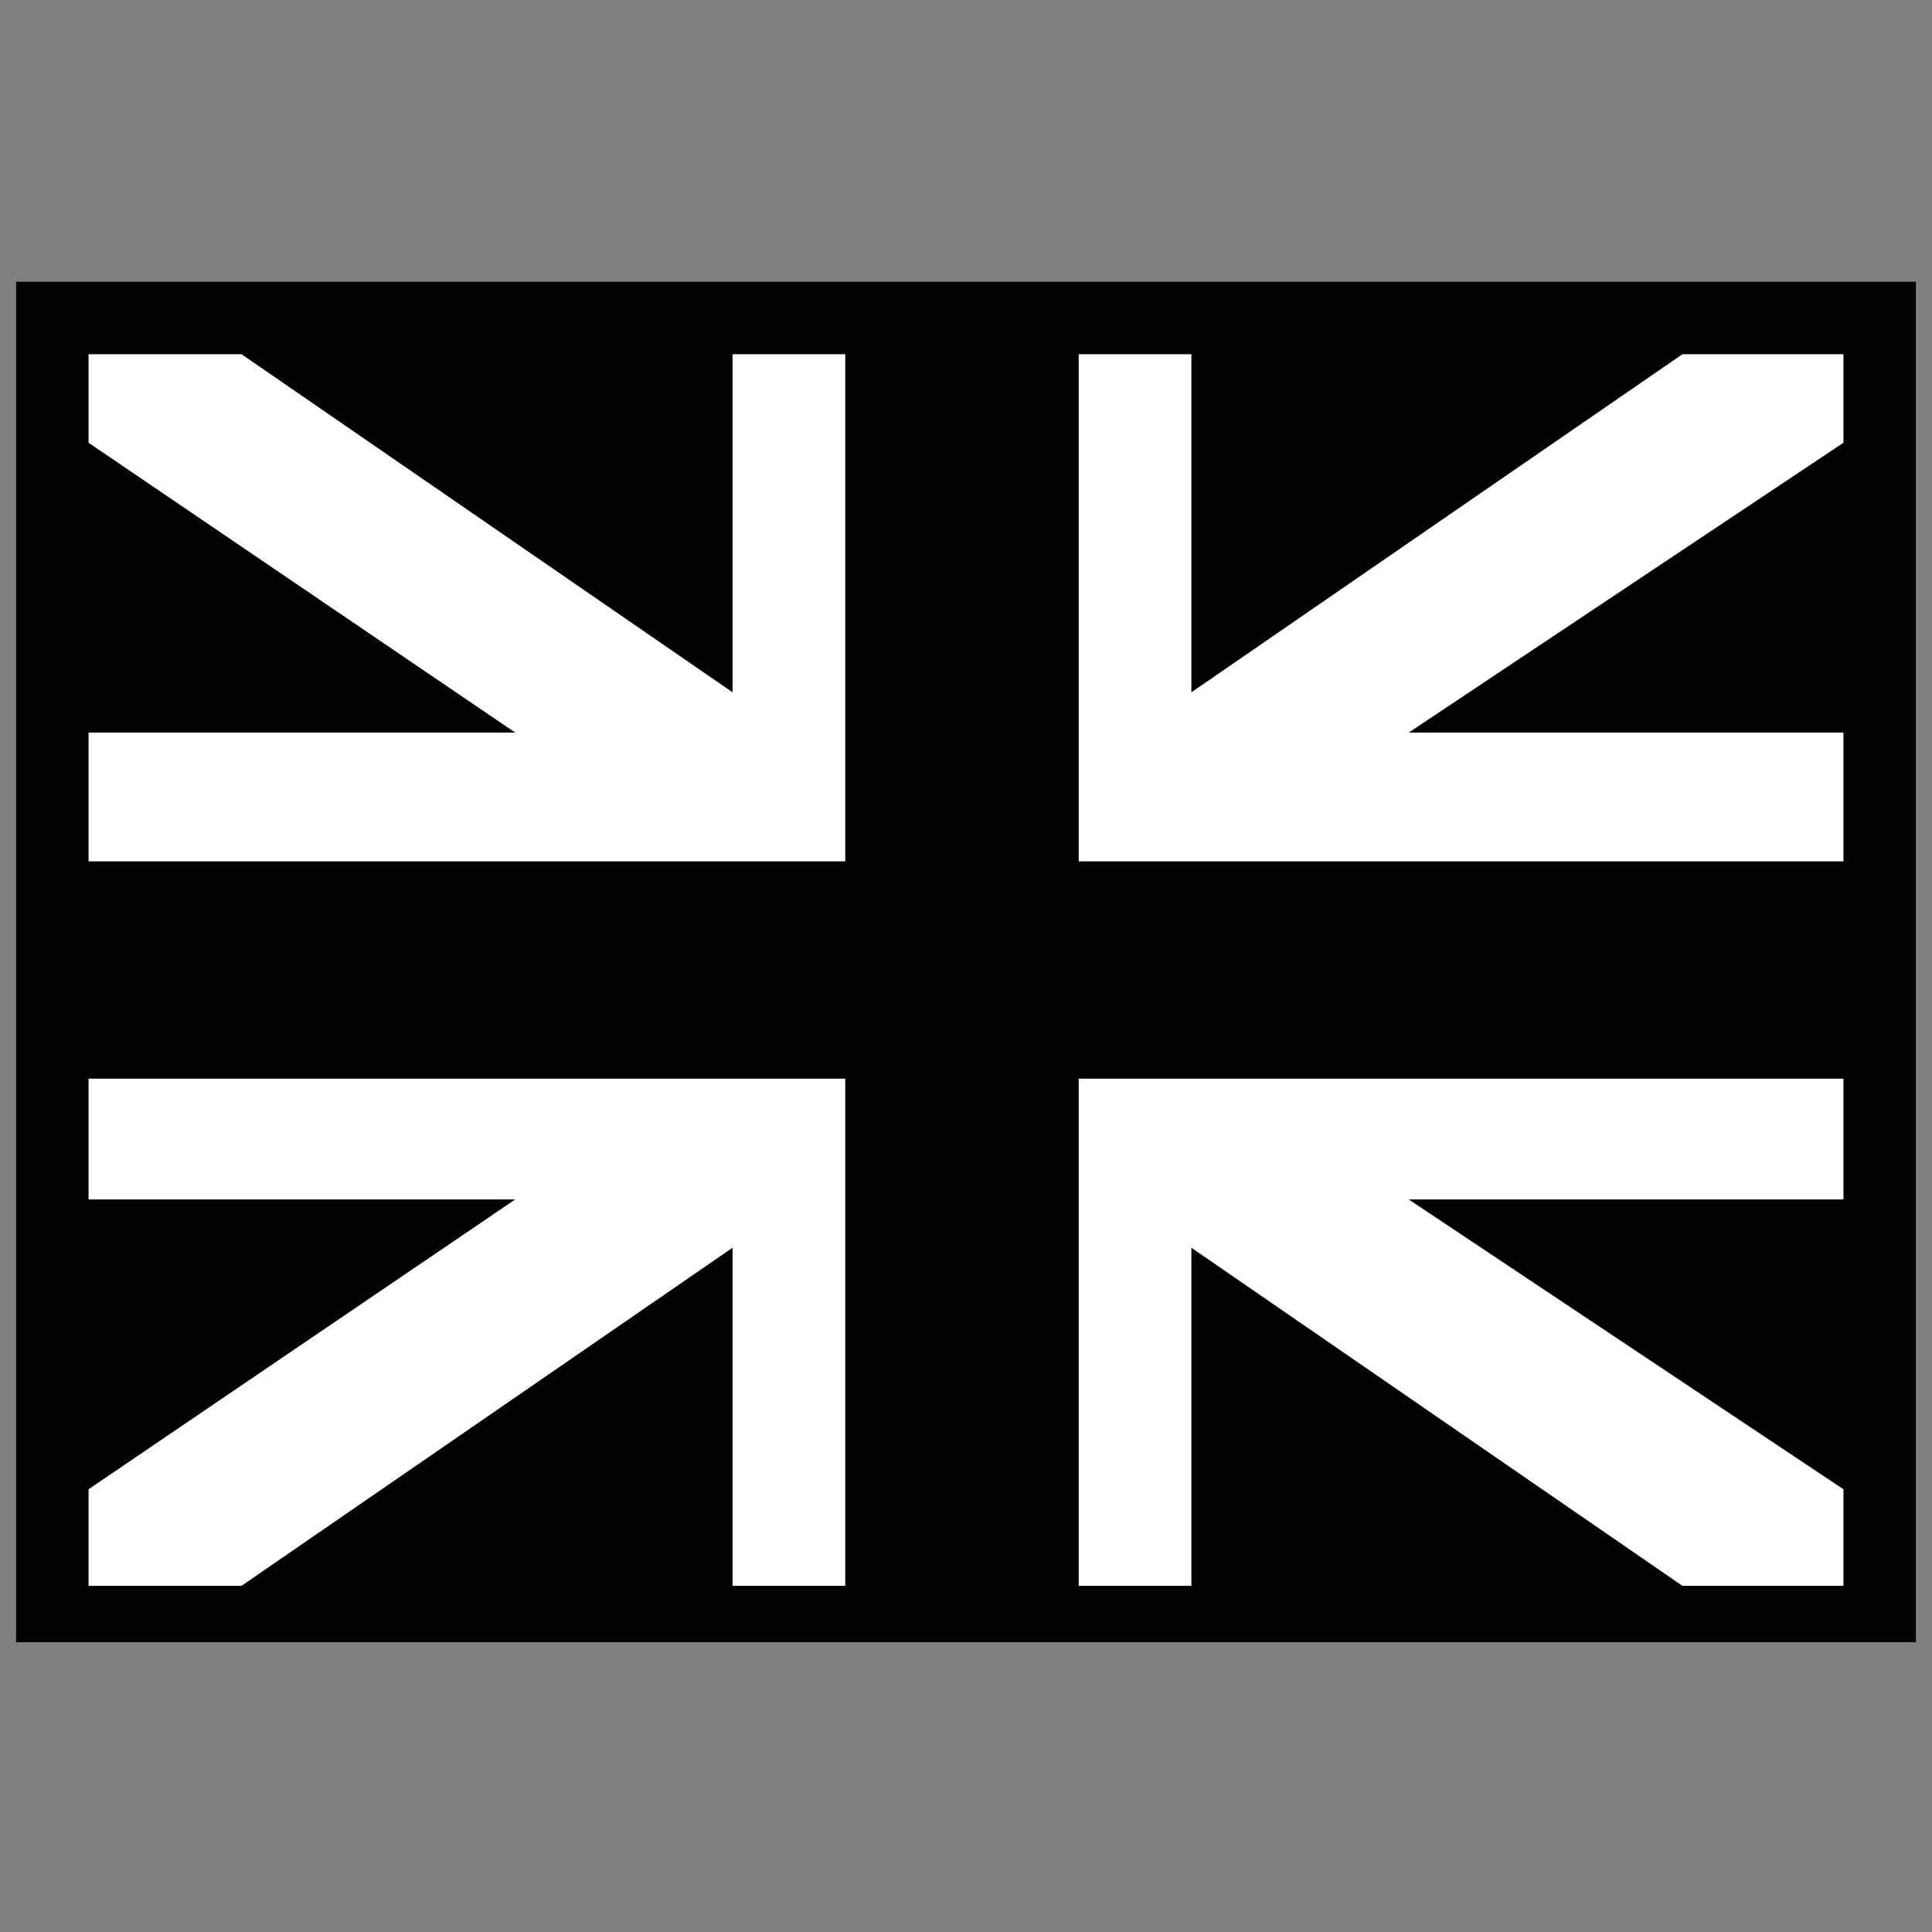 <?xml version="1.0" encoding="utf-8"?>
<!-- Generator: Adobe Illustrator 27.8.0, SVG Export Plug-In . SVG Version: 6.00 Build 0)  -->
<svg version="1.1" id="Layer_1" xmlns="http://www.w3.org/2000/svg" xmlns:xlink="http://www.w3.org/1999/xlink" x="0px" y="0px"
	 viewBox="0 0 24 24" style="enable-background:new 0 0 24 24;" xml:space="preserve">
<rect x="0" y="0" width="24" height="24" fill="#808080" stroke="none"/>
<style type="text/css">
	.st0{fill:#020202;}
	.st1{fill:#FFFFFF;}
</style>
<g>
	<rect id="XMLID_5_" x="0.2" y="3.5" class="st0" width="23.6" height="16.9"/>
	<g>
		<polygon id="XMLID_4_" class="st1" points="1.1,4.4 1.1,5.5 6.4,9.1 1.1,9.1 1.1,10.7 10.5,10.7 10.5,4.4 9.1,4.4 9.1,8.6 3,4.4 
					"/>
		<polygon id="XMLID_3_" class="st1" points="22.9,4.4 22.9,5.5 17.5,9.1 22.9,9.1 22.9,10.7 13.4,10.7 13.4,4.4 14.8,4.4 14.8,8.6 
			20.9,4.4 		"/>
	</g>
	<g>
		<polygon id="XMLID_2_" class="st1" points="22.9,19.7 22.9,18.5 17.5,14.9 22.9,14.9 22.9,13.4 13.4,13.4 13.4,19.7 14.8,19.7 
			14.8,15.5 20.9,19.7 		"/>
		<polygon id="XMLID_1_" class="st1" points="1.1,19.7 1.1,18.5 6.4,14.9 1.1,14.9 1.1,13.4 10.5,13.4 10.5,19.7 9.1,19.7 9.1,15.5 
			3,19.7 		"/>
	</g>
</g>
</svg>

